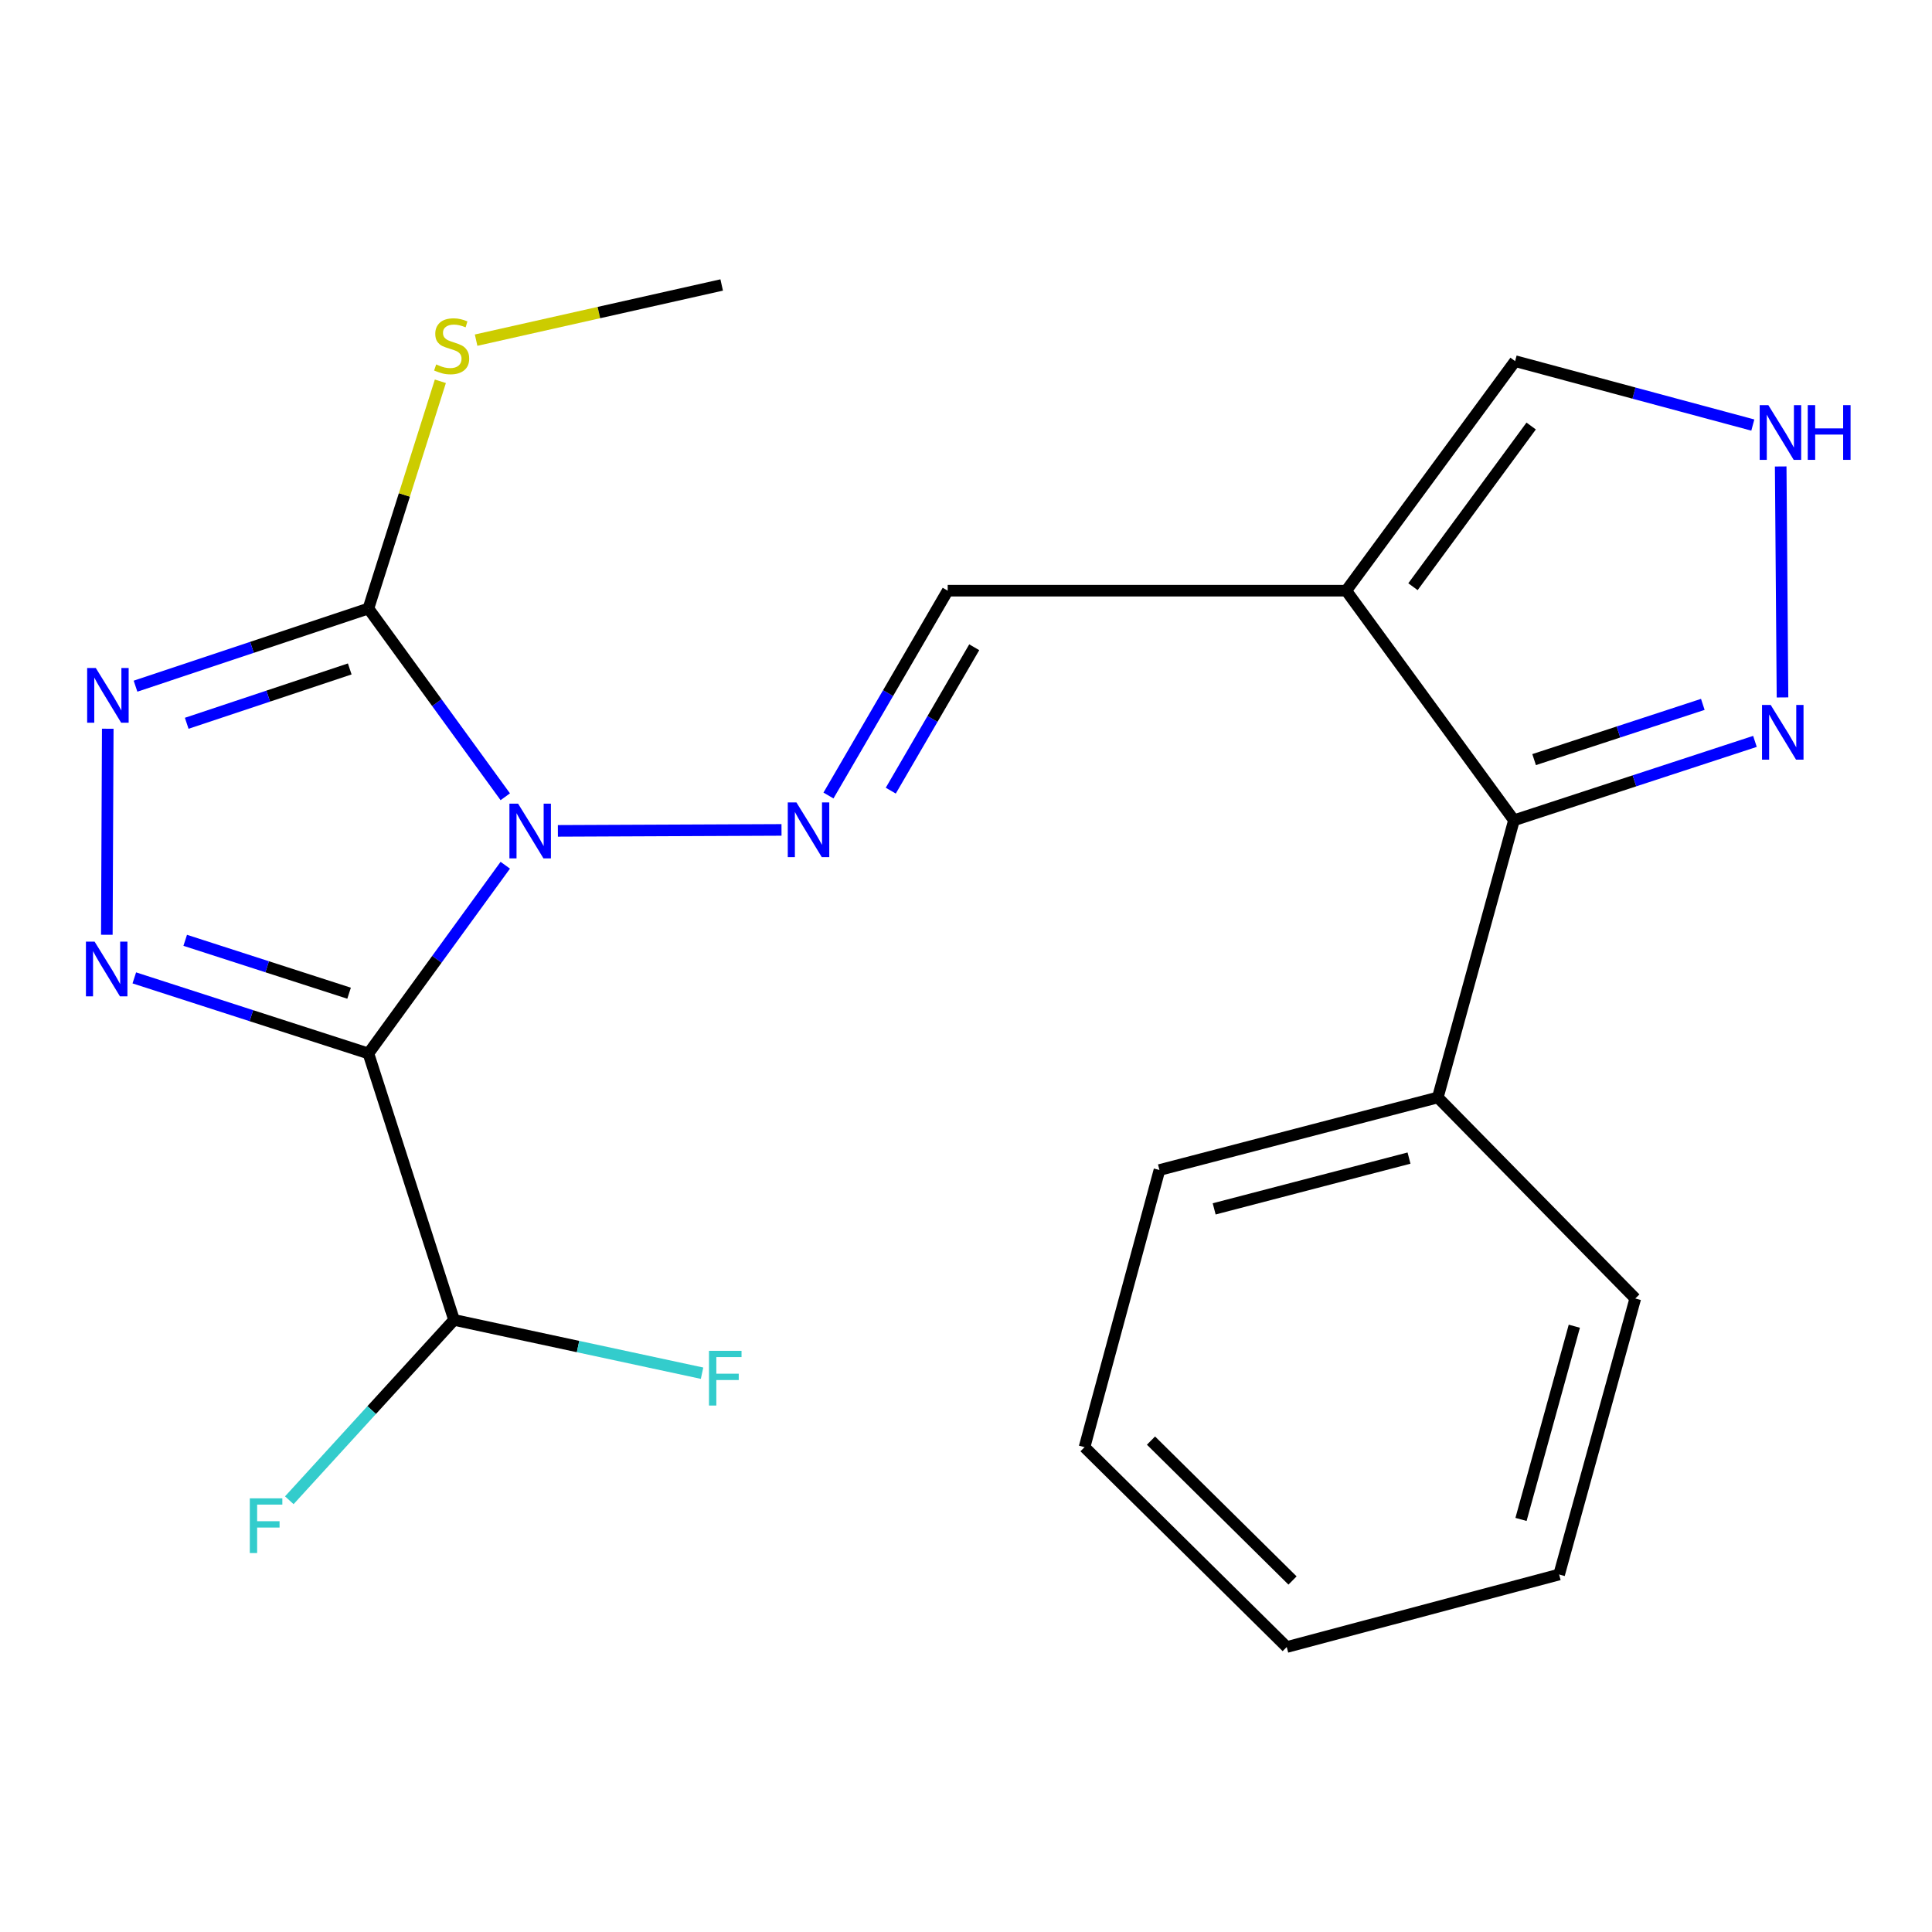 <?xml version='1.0' encoding='iso-8859-1'?>
<svg version='1.1' baseProfile='full'
              xmlns='http://www.w3.org/2000/svg'
                      xmlns:rdkit='http://www.rdkit.org/xml'
                      xmlns:xlink='http://www.w3.org/1999/xlink'
                  xml:space='preserve'
width='1000px' height='1000px' viewBox='0 0 1000 1000'>
<!-- END OF HEADER -->
<rect style='opacity:1.0;fill:#FFFFFF;stroke:none' width='1000' height='1000' x='0' y='0'> </rect>
<path class='bond-0' d='M 261.532,447.841 L 226.11,496.555' style='fill:none;fill-rule:evenodd;stroke:#0000FF;stroke-width:6px;stroke-linecap:butt;stroke-linejoin:miter;stroke-opacity:1' />
<path class='bond-0' d='M 226.11,496.555 L 190.689,545.27' style='fill:none;fill-rule:evenodd;stroke:#000000;stroke-width:6px;stroke-linecap:butt;stroke-linejoin:miter;stroke-opacity:1' />
<path class='bond-2' d='M 261.532,412.402 L 226.11,363.687' style='fill:none;fill-rule:evenodd;stroke:#0000FF;stroke-width:6px;stroke-linecap:butt;stroke-linejoin:miter;stroke-opacity:1' />
<path class='bond-2' d='M 226.11,363.687 L 190.689,314.972' style='fill:none;fill-rule:evenodd;stroke:#000000;stroke-width:6px;stroke-linecap:butt;stroke-linejoin:miter;stroke-opacity:1' />
<path class='bond-4' d='M 288.758,430.059 L 404.506,429.561' style='fill:none;fill-rule:evenodd;stroke:#0000FF;stroke-width:6px;stroke-linecap:butt;stroke-linejoin:miter;stroke-opacity:1' />
<path class='bond-1' d='M 190.689,545.27 L 130.102,525.712' style='fill:none;fill-rule:evenodd;stroke:#000000;stroke-width:6px;stroke-linecap:butt;stroke-linejoin:miter;stroke-opacity:1' />
<path class='bond-1' d='M 130.102,525.712 L 69.516,506.153' style='fill:none;fill-rule:evenodd;stroke:#0000FF;stroke-width:6px;stroke-linecap:butt;stroke-linejoin:miter;stroke-opacity:1' />
<path class='bond-1' d='M 180.686,514.086 L 138.275,500.395' style='fill:none;fill-rule:evenodd;stroke:#000000;stroke-width:6px;stroke-linecap:butt;stroke-linejoin:miter;stroke-opacity:1' />
<path class='bond-1' d='M 138.275,500.395 L 95.865,486.704' style='fill:none;fill-rule:evenodd;stroke:#0000FF;stroke-width:6px;stroke-linecap:butt;stroke-linejoin:miter;stroke-opacity:1' />
<path class='bond-10' d='M 190.689,545.27 L 235.013,683.181' style='fill:none;fill-rule:evenodd;stroke:#000000;stroke-width:6px;stroke-linecap:butt;stroke-linejoin:miter;stroke-opacity:1' />
<path class='bond-22' d='M 55.297,483.837 L 55.775,377.19' style='fill:none;fill-rule:evenodd;stroke:#0000FF;stroke-width:6px;stroke-linecap:butt;stroke-linejoin:miter;stroke-opacity:1' />
<path class='bond-3' d='M 190.689,314.972 L 130.417,335.069' style='fill:none;fill-rule:evenodd;stroke:#000000;stroke-width:6px;stroke-linecap:butt;stroke-linejoin:miter;stroke-opacity:1' />
<path class='bond-3' d='M 130.417,335.069 L 70.146,355.166' style='fill:none;fill-rule:evenodd;stroke:#0000FF;stroke-width:6px;stroke-linecap:butt;stroke-linejoin:miter;stroke-opacity:1' />
<path class='bond-3' d='M 181.023,346.239 L 138.833,360.307' style='fill:none;fill-rule:evenodd;stroke:#000000;stroke-width:6px;stroke-linecap:butt;stroke-linejoin:miter;stroke-opacity:1' />
<path class='bond-3' d='M 138.833,360.307 L 96.643,374.374' style='fill:none;fill-rule:evenodd;stroke:#0000FF;stroke-width:6px;stroke-linecap:butt;stroke-linejoin:miter;stroke-opacity:1' />
<path class='bond-12' d='M 190.689,314.972 L 209.309,256.165' style='fill:none;fill-rule:evenodd;stroke:#000000;stroke-width:6px;stroke-linecap:butt;stroke-linejoin:miter;stroke-opacity:1' />
<path class='bond-12' d='M 209.309,256.165 L 227.93,197.357' style='fill:none;fill-rule:evenodd;stroke:#CCCC00;stroke-width:6px;stroke-linecap:butt;stroke-linejoin:miter;stroke-opacity:1' />
<path class='bond-8' d='M 428.815,411.76 L 459.67,358.747' style='fill:none;fill-rule:evenodd;stroke:#0000FF;stroke-width:6px;stroke-linecap:butt;stroke-linejoin:miter;stroke-opacity:1' />
<path class='bond-8' d='M 459.67,358.747 L 490.526,305.735' style='fill:none;fill-rule:evenodd;stroke:#000000;stroke-width:6px;stroke-linecap:butt;stroke-linejoin:miter;stroke-opacity:1' />
<path class='bond-8' d='M 461.064,409.239 L 482.663,372.13' style='fill:none;fill-rule:evenodd;stroke:#0000FF;stroke-width:6px;stroke-linecap:butt;stroke-linejoin:miter;stroke-opacity:1' />
<path class='bond-8' d='M 482.663,372.13 L 504.262,335.021' style='fill:none;fill-rule:evenodd;stroke:#000000;stroke-width:6px;stroke-linecap:butt;stroke-linejoin:miter;stroke-opacity:1' />
<path class='bond-5' d='M 696.807,305.735 L 490.526,305.735' style='fill:none;fill-rule:evenodd;stroke:#000000;stroke-width:6px;stroke-linecap:butt;stroke-linejoin:miter;stroke-opacity:1' />
<path class='bond-6' d='M 696.807,305.735 L 783.624,424.579' style='fill:none;fill-rule:evenodd;stroke:#000000;stroke-width:6px;stroke-linecap:butt;stroke-linejoin:miter;stroke-opacity:1' />
<path class='bond-11' d='M 696.807,305.735 L 784.215,186.92' style='fill:none;fill-rule:evenodd;stroke:#000000;stroke-width:6px;stroke-linecap:butt;stroke-linejoin:miter;stroke-opacity:1' />
<path class='bond-11' d='M 731.348,303.677 L 792.533,220.507' style='fill:none;fill-rule:evenodd;stroke:#000000;stroke-width:6px;stroke-linecap:butt;stroke-linejoin:miter;stroke-opacity:1' />
<path class='bond-7' d='M 783.624,424.579 L 845.992,404.16' style='fill:none;fill-rule:evenodd;stroke:#000000;stroke-width:6px;stroke-linecap:butt;stroke-linejoin:miter;stroke-opacity:1' />
<path class='bond-7' d='M 845.992,404.16 L 908.36,383.742' style='fill:none;fill-rule:evenodd;stroke:#0000FF;stroke-width:6px;stroke-linecap:butt;stroke-linejoin:miter;stroke-opacity:1' />
<path class='bond-7' d='M 794.057,393.17 L 837.715,378.877' style='fill:none;fill-rule:evenodd;stroke:#000000;stroke-width:6px;stroke-linecap:butt;stroke-linejoin:miter;stroke-opacity:1' />
<path class='bond-7' d='M 837.715,378.877 L 881.373,364.584' style='fill:none;fill-rule:evenodd;stroke:#0000FF;stroke-width:6px;stroke-linecap:butt;stroke-linejoin:miter;stroke-opacity:1' />
<path class='bond-13' d='M 783.624,424.579 L 744.206,568.046' style='fill:none;fill-rule:evenodd;stroke:#000000;stroke-width:6px;stroke-linecap:butt;stroke-linejoin:miter;stroke-opacity:1' />
<path class='bond-23' d='M 922.62,360.988 L 921.686,241.443' style='fill:none;fill-rule:evenodd;stroke:#0000FF;stroke-width:6px;stroke-linecap:butt;stroke-linejoin:miter;stroke-opacity:1' />
<path class='bond-9' d='M 907.253,220.01 L 845.734,203.465' style='fill:none;fill-rule:evenodd;stroke:#0000FF;stroke-width:6px;stroke-linecap:butt;stroke-linejoin:miter;stroke-opacity:1' />
<path class='bond-9' d='M 845.734,203.465 L 784.215,186.92' style='fill:none;fill-rule:evenodd;stroke:#000000;stroke-width:6px;stroke-linecap:butt;stroke-linejoin:miter;stroke-opacity:1' />
<path class='bond-14' d='M 235.013,683.181 L 299.198,696.973' style='fill:none;fill-rule:evenodd;stroke:#000000;stroke-width:6px;stroke-linecap:butt;stroke-linejoin:miter;stroke-opacity:1' />
<path class='bond-14' d='M 299.198,696.973 L 363.382,710.765' style='fill:none;fill-rule:evenodd;stroke:#33CCCC;stroke-width:6px;stroke-linecap:butt;stroke-linejoin:miter;stroke-opacity:1' />
<path class='bond-15' d='M 235.013,683.181 L 192.379,729.856' style='fill:none;fill-rule:evenodd;stroke:#000000;stroke-width:6px;stroke-linecap:butt;stroke-linejoin:miter;stroke-opacity:1' />
<path class='bond-15' d='M 192.379,729.856 L 149.745,776.532' style='fill:none;fill-rule:evenodd;stroke:#33CCCC;stroke-width:6px;stroke-linecap:butt;stroke-linejoin:miter;stroke-opacity:1' />
<path class='bond-18' d='M 246.433,176.064 L 309.989,161.783' style='fill:none;fill-rule:evenodd;stroke:#CCCC00;stroke-width:6px;stroke-linecap:butt;stroke-linejoin:miter;stroke-opacity:1' />
<path class='bond-18' d='M 309.989,161.783 L 373.544,147.502' style='fill:none;fill-rule:evenodd;stroke:#000000;stroke-width:6px;stroke-linecap:butt;stroke-linejoin:miter;stroke-opacity:1' />
<path class='bond-16' d='M 744.206,568.046 L 600.133,605.602' style='fill:none;fill-rule:evenodd;stroke:#000000;stroke-width:6px;stroke-linecap:butt;stroke-linejoin:miter;stroke-opacity:1' />
<path class='bond-16' d='M 729.306,599.423 L 628.454,625.712' style='fill:none;fill-rule:evenodd;stroke:#000000;stroke-width:6px;stroke-linecap:butt;stroke-linejoin:miter;stroke-opacity:1' />
<path class='bond-17' d='M 744.206,568.046 L 846.423,672.096' style='fill:none;fill-rule:evenodd;stroke:#000000;stroke-width:6px;stroke-linecap:butt;stroke-linejoin:miter;stroke-opacity:1' />
<path class='bond-20' d='M 600.133,605.602 L 561.351,749.054' style='fill:none;fill-rule:evenodd;stroke:#000000;stroke-width:6px;stroke-linecap:butt;stroke-linejoin:miter;stroke-opacity:1' />
<path class='bond-19' d='M 846.423,672.096 L 807.005,814.957' style='fill:none;fill-rule:evenodd;stroke:#000000;stroke-width:6px;stroke-linecap:butt;stroke-linejoin:miter;stroke-opacity:1' />
<path class='bond-19' d='M 814.865,686.449 L 787.273,786.452' style='fill:none;fill-rule:evenodd;stroke:#000000;stroke-width:6px;stroke-linecap:butt;stroke-linejoin:miter;stroke-opacity:1' />
<path class='bond-21' d='M 807.005,814.957 L 666.006,852.498' style='fill:none;fill-rule:evenodd;stroke:#000000;stroke-width:6px;stroke-linecap:butt;stroke-linejoin:miter;stroke-opacity:1' />
<path class='bond-24' d='M 561.351,749.054 L 666.006,852.498' style='fill:none;fill-rule:evenodd;stroke:#000000;stroke-width:6px;stroke-linecap:butt;stroke-linejoin:miter;stroke-opacity:1' />
<path class='bond-24' d='M 595.751,745.65 L 669.01,818.06' style='fill:none;fill-rule:evenodd;stroke:#000000;stroke-width:6px;stroke-linecap:butt;stroke-linejoin:miter;stroke-opacity:1' />
<path  class='atom-0' d='M 268.156 415.961
L 277.436 430.961
Q 278.356 432.441, 279.836 435.121
Q 281.316 437.801, 281.396 437.961
L 281.396 415.961
L 285.156 415.961
L 285.156 444.281
L 281.276 444.281
L 271.316 427.881
Q 270.156 425.961, 268.916 423.761
Q 267.716 421.561, 267.356 420.881
L 267.356 444.281
L 263.676 444.281
L 263.676 415.961
L 268.156 415.961
' fill='#0000FF'/>
<path  class='atom-2' d='M 48.957 487.377
L 58.237 502.377
Q 59.157 503.857, 60.637 506.537
Q 62.117 509.217, 62.197 509.377
L 62.197 487.377
L 65.957 487.377
L 65.957 515.697
L 62.077 515.697
L 52.117 499.297
Q 50.957 497.377, 49.717 495.177
Q 48.517 492.977, 48.157 492.297
L 48.157 515.697
L 44.477 515.697
L 44.477 487.377
L 48.957 487.377
' fill='#0000FF'/>
<path  class='atom-4' d='M 49.593 345.772
L 58.873 360.772
Q 59.793 362.252, 61.273 364.932
Q 62.753 367.612, 62.833 367.772
L 62.833 345.772
L 66.593 345.772
L 66.593 374.092
L 62.713 374.092
L 52.753 357.692
Q 51.593 355.772, 50.353 353.572
Q 49.153 351.372, 48.793 350.692
L 48.793 374.092
L 45.113 374.092
L 45.113 345.772
L 49.593 345.772
' fill='#0000FF'/>
<path  class='atom-5' d='M 412.229 415.34
L 421.509 430.34
Q 422.429 431.82, 423.909 434.5
Q 425.389 437.18, 425.469 437.34
L 425.469 415.34
L 429.229 415.34
L 429.229 443.66
L 425.349 443.66
L 415.389 427.26
Q 414.229 425.34, 412.989 423.14
Q 411.789 420.94, 411.429 420.26
L 411.429 443.66
L 407.749 443.66
L 407.749 415.34
L 412.229 415.34
' fill='#0000FF'/>
<path  class='atom-8' d='M 916.501 364.868
L 925.781 379.868
Q 926.701 381.348, 928.181 384.028
Q 929.661 386.708, 929.741 386.868
L 929.741 364.868
L 933.501 364.868
L 933.501 393.188
L 929.621 393.188
L 919.661 376.788
Q 918.501 374.868, 917.261 372.668
Q 916.061 370.468, 915.701 369.788
L 915.701 393.188
L 912.021 393.188
L 912.021 364.868
L 916.501 364.868
' fill='#0000FF'/>
<path  class='atom-10' d='M 915.289 209.695
L 924.569 224.695
Q 925.489 226.175, 926.969 228.855
Q 928.449 231.535, 928.529 231.695
L 928.529 209.695
L 932.289 209.695
L 932.289 238.015
L 928.409 238.015
L 918.449 221.615
Q 917.289 219.695, 916.049 217.495
Q 914.849 215.295, 914.489 214.615
L 914.489 238.015
L 910.809 238.015
L 910.809 209.695
L 915.289 209.695
' fill='#0000FF'/>
<path  class='atom-10' d='M 935.689 209.695
L 939.529 209.695
L 939.529 221.735
L 954.009 221.735
L 954.009 209.695
L 957.849 209.695
L 957.849 238.015
L 954.009 238.015
L 954.009 224.935
L 939.529 224.935
L 939.529 238.015
L 935.689 238.015
L 935.689 209.695
' fill='#0000FF'/>
<path  class='atom-13' d='M 225.772 188.629
Q 226.092 188.749, 227.412 189.309
Q 228.732 189.869, 230.172 190.229
Q 231.652 190.549, 233.092 190.549
Q 235.772 190.549, 237.332 189.269
Q 238.892 187.949, 238.892 185.669
Q 238.892 184.109, 238.092 183.149
Q 237.332 182.189, 236.132 181.669
Q 234.932 181.149, 232.932 180.549
Q 230.412 179.789, 228.892 179.069
Q 227.412 178.349, 226.332 176.829
Q 225.292 175.309, 225.292 172.749
Q 225.292 169.189, 227.692 166.989
Q 230.132 164.789, 234.932 164.789
Q 238.212 164.789, 241.932 166.349
L 241.012 169.429
Q 237.612 168.029, 235.052 168.029
Q 232.292 168.029, 230.772 169.189
Q 229.252 170.309, 229.292 172.269
Q 229.292 173.789, 230.052 174.709
Q 230.852 175.629, 231.972 176.149
Q 233.132 176.669, 235.052 177.269
Q 237.612 178.069, 239.132 178.869
Q 240.652 179.669, 241.732 181.309
Q 242.852 182.909, 242.852 185.669
Q 242.852 189.589, 240.212 191.709
Q 237.612 193.789, 233.252 193.789
Q 230.732 193.789, 228.812 193.229
Q 226.932 192.709, 224.692 191.789
L 225.772 188.629
' fill='#CCCC00'/>
<path  class='atom-15' d='M 366.972 699.186
L 383.812 699.186
L 383.812 702.426
L 370.772 702.426
L 370.772 711.026
L 382.372 711.026
L 382.372 714.306
L 370.772 714.306
L 370.772 727.506
L 366.972 727.506
L 366.972 699.186
' fill='#33CCCC'/>
<path  class='atom-16' d='M 129.298 775.538
L 146.138 775.538
L 146.138 778.778
L 133.098 778.778
L 133.098 787.378
L 144.698 787.378
L 144.698 790.658
L 133.098 790.658
L 133.098 803.858
L 129.298 803.858
L 129.298 775.538
' fill='#33CCCC'/>
</svg>
